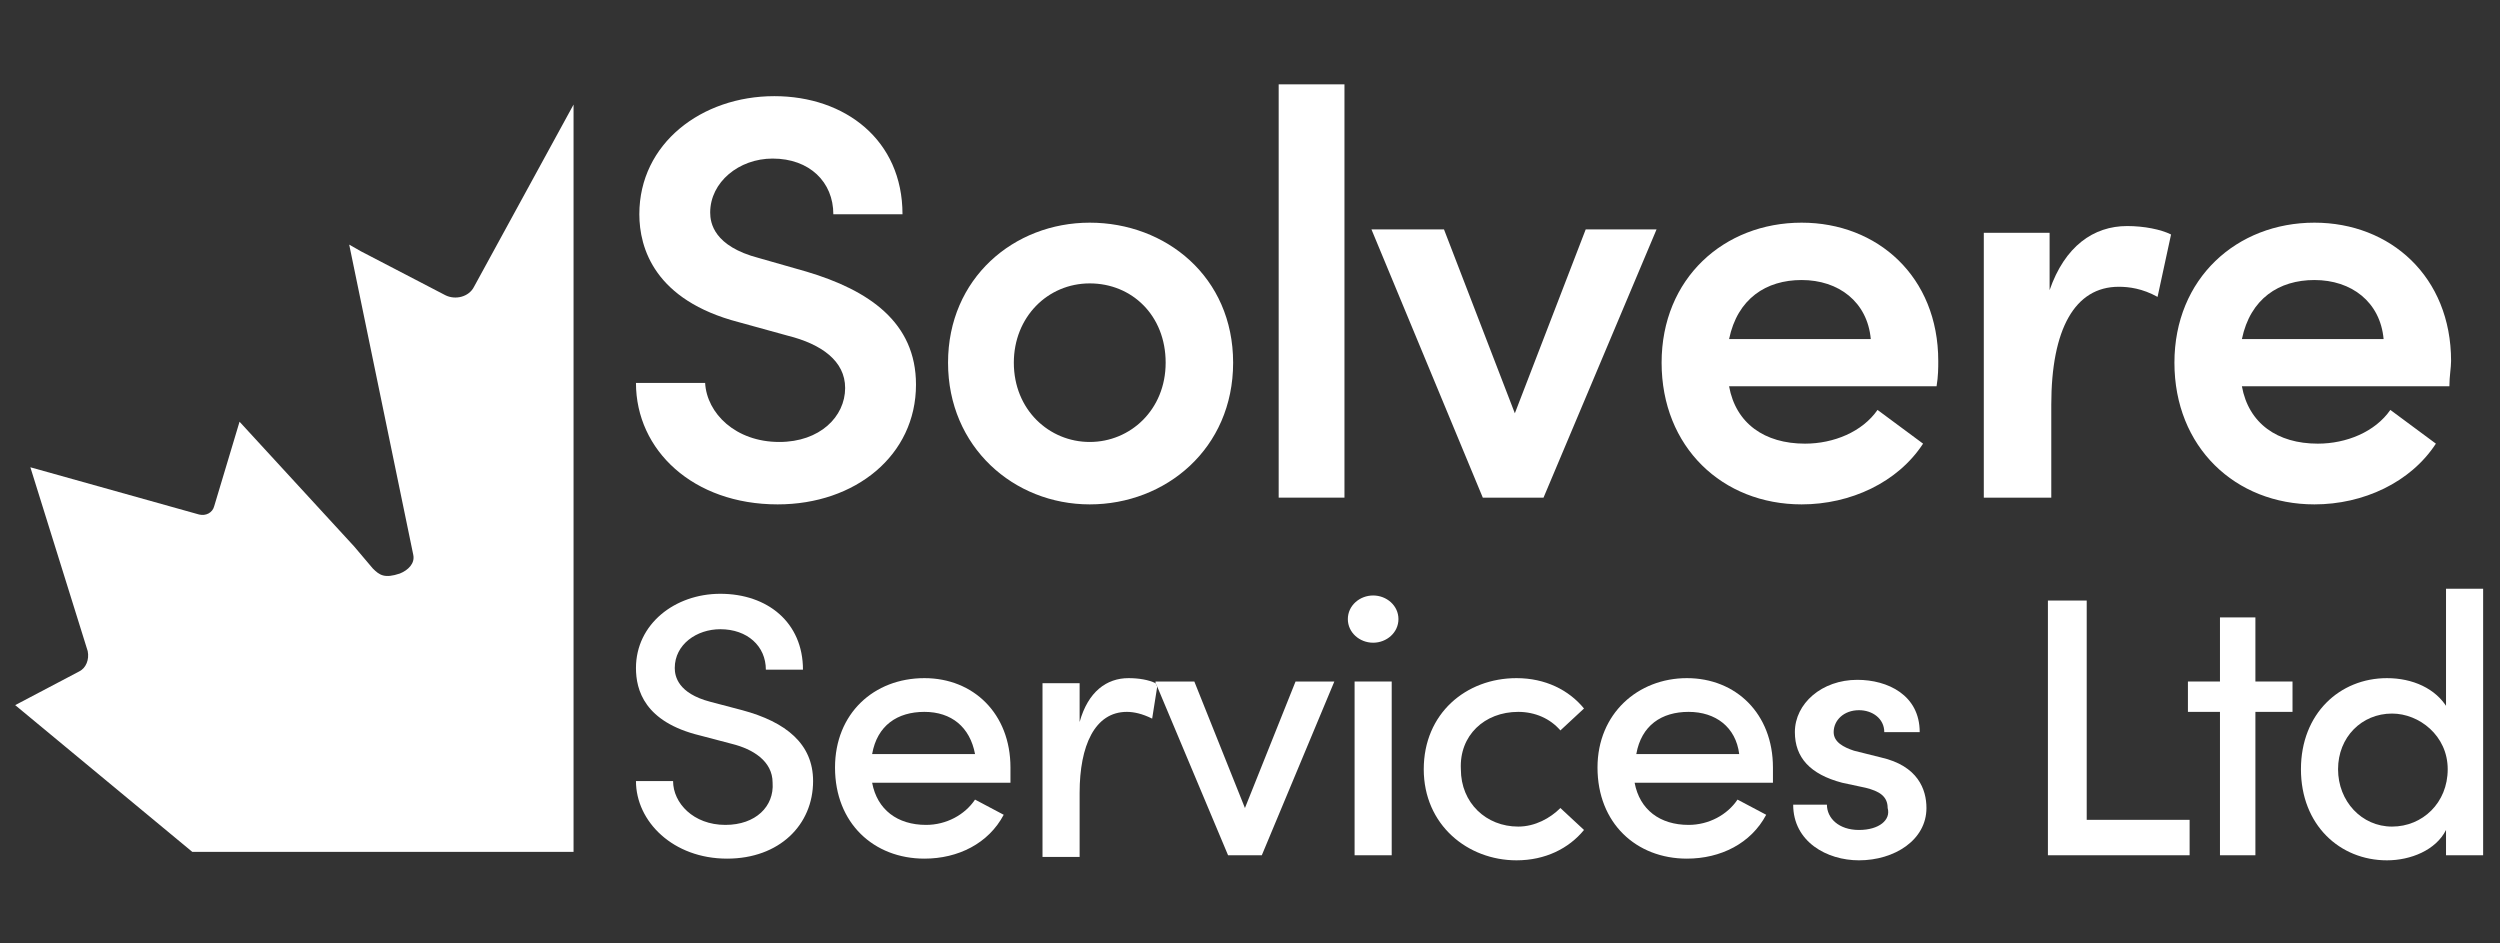 <?xml version="1.0" encoding="UTF-8"?>
<!-- Generator: Adobe Illustrator 27.4.1, SVG Export Plug-In . SVG Version: 6.00 Build 0)  -->
<svg xmlns="http://www.w3.org/2000/svg" xmlns:xlink="http://www.w3.org/1999/xlink" version="1.1" id="Group_571" x="0px" y="0px" viewBox="0 0 148.2 55.9" style="enable-background:new 0 0 148.2 55.9;" xml:space="preserve">
<rect x="0" y="0" width="148.2" height="55.9" fill="#333333" stroke="none"/>
<style type="text/css">
	.st0{fill:none;}
	.st1{fill:#FFFFFF;}
</style>
<g>
	<path class="st0" d="M141.8,42.2c-1.8,0-3.2,1.4-3.2,3.3c0,1.9,1.4,3.4,3.2,3.4c1.7,0,3.3-1.3,3.3-3.4S143.4,42.2,141.8,42.2z"></path>
	<path class="st0" d="M64.6,16.9c-2.4,0-4.5,1.9-4.5,4.7c0,2.8,2,4.7,4.5,4.7s4.5-1.9,4.5-4.7C69.1,18.8,67,16.9,64.6,16.9z"></path>
	<path class="st0" d="M137.2,16.7c-2.1,0-3.8,1.1-4.3,3.5h8.5C141.1,18,139.4,16.7,137.2,16.7z"></path>
	<path class="st0" d="M106.8,16.7c-2.1,0-3.8,1.1-4.3,3.5h8.5C110.8,18,109.1,16.7,106.8,16.7z"></path>
	<path class="st0" d="M51.7,44.7h6.1c-0.2-1.6-1.4-2.5-3-2.5C53.2,42.2,52,43,51.7,44.7z"></path>
	<path class="st0" d="M100.1,42.2c-1.6,0-2.8,0.8-3.1,2.5h6.1C102.8,43.1,101.6,42.2,100.1,42.2z"></path>
	<path class="st1" d="M46.2,26.2c-2.6,0-4.3-1.7-4.4-3.5h-4.1c0,4,3.4,7.2,8.4,7.2c4.6,0,8.2-2.9,8.2-7.1c0-3.7-2.8-5.6-6.5-6.7   L45,15.3c-2.7-0.7-2.9-2.1-2.9-2.7c0-1.8,1.7-3.2,3.7-3.2c2.2,0,3.6,1.4,3.6,3.3h4.1c0-4.4-3.4-7-7.6-7c-4.3,0-8,2.8-8,7   c0,2,0.9,5.1,5.9,6.4l2.9,0.8c2,0.5,3.4,1.5,3.4,3.1C50.1,24.7,48.6,26.2,46.2,26.2z"></path>
	<path class="st1" d="M64.6,13.2c-4.5,0-8.4,3.3-8.4,8.3s3.9,8.4,8.4,8.4s8.5-3.3,8.5-8.4S69.1,13.2,64.6,13.2z M64.6,26.2   c-2.4,0-4.5-1.9-4.5-4.7c0-2.7,2-4.7,4.5-4.7s4.5,1.9,4.5,4.7C69.1,24.3,67,26.2,64.6,26.2z"></path>
	<rect x="75.8" y="5" class="st1" width="3.9" height="24.5"></rect>
	<polygon class="st1" points="89.8,24.5 85.6,13.6 81.3,13.6 87.9,29.5 91.5,29.5 98.2,13.6 94,13.6  "></polygon>
	<path class="st1" d="M114.9,21.4c0-5-3.6-8.2-8.1-8.2c-4.6,0-8.3,3.3-8.3,8.3c0,5,3.6,8.4,8.3,8.4c2.9,0,5.7-1.3,7.2-3.6l-2.7-2   c-0.9,1.3-2.6,2-4.3,2c-2.4,0-4.1-1.2-4.5-3.4h12.3C114.9,22.3,114.9,21.8,114.9,21.4z M102.5,20.1c0.5-2.4,2.2-3.5,4.3-3.5   c2.2,0,3.9,1.3,4.1,3.5H102.5z"></path>
	<path class="st1" d="M117.6,13.6v15.9h4v-5.5c0-4.5,1.4-7,4-7c0.6,0,1.4,0.1,2.3,0.6l0.8-3.7c-0.6-0.3-1.6-0.5-2.6-0.5   c-2,0-3.7,1.2-4.6,3.8v-3.4H117.6z"></path>
	<path class="st1" d="M145.3,21.4c0-5-3.6-8.2-8.1-8.2c-4.6,0-8.3,3.3-8.3,8.3c0,5,3.6,8.4,8.3,8.4c2.9,0,5.7-1.3,7.2-3.6l-2.7-2   c-0.9,1.3-2.6,2-4.3,2c-2.4,0-4.1-1.2-4.5-3.4h12.3C145.2,22.3,145.3,21.8,145.3,21.4z M132.9,20.1c0.5-2.4,2.2-3.5,4.3-3.5   c2.2,0,3.9,1.3,4.1,3.5H132.9z"></path>
	<path class="st1" d="M43,48.9c-1.9,0-3.1-1.3-3.1-2.6h-2.2c0,2.4,2.2,4.6,5.4,4.6c3.1,0,5.1-2,5.1-4.6c0-2.2-1.6-3.5-4.2-4.2   l-1.9-0.5c-1.9-0.5-2.1-1.5-2.1-2c0-1.4,1.3-2.3,2.7-2.3c1.6,0,2.7,1,2.7,2.4h2.2c0-2.8-2.1-4.5-4.9-4.5c-2.7,0-5,1.8-5,4.4   c0,1.3,0.5,3.2,3.8,4l1.9,0.5c1.2,0.3,2.4,1,2.4,2.3C45.9,47.8,44.8,48.9,43,48.9z"></path>
	<path class="st1" d="M49.5,45.5c0,3.3,2.3,5.4,5.3,5.4c2,0,3.8-0.9,4.7-2.6l-1.7-0.9c-0.6,0.9-1.7,1.5-2.9,1.5   c-1.7,0-2.9-0.9-3.2-2.5h8.2c0-0.3,0-0.6,0-0.9c0-3.2-2.2-5.3-5.1-5.3C51.8,40.2,49.5,42.3,49.5,45.5z M57.8,44.7h-6.1   c0.3-1.7,1.5-2.5,3.1-2.5C56.4,42.2,57.5,43.1,57.8,44.7z"></path>
	<path class="st1" d="M66.9,40.2c-1.3,0-2.4,0.8-2.9,2.6v-2.3h-2.2v10.3H64V47c0-2.8,0.9-4.8,2.8-4.8c0.4,0,0.9,0.1,1.5,0.4l0.3-1.9   l-0.1-0.2C68.1,40.3,67.5,40.2,66.9,40.2z"></path>
	<polygon class="st1" points="70.8,40.4 68.5,40.4 68.5,40.5 68.6,40.7 72.8,50.7 74.8,50.7 79.1,40.4 76.8,40.4 73.8,47.9  "></polygon>
	<path class="st1" d="M79.9,36.7c0,0.8,0.7,1.4,1.5,1.4c0.8,0,1.5-0.6,1.5-1.4c0-0.8-0.7-1.4-1.5-1.4C80.6,35.3,79.9,35.9,79.9,36.7   z"></path>
	<rect x="80.3" y="40.4" class="st1" width="2.2" height="10.3"></rect>
	<path class="st1" d="M90,42.2c1,0,1.9,0.4,2.5,1.1l1.4-1.3c-0.9-1.1-2.3-1.8-4-1.8c-3,0-5.5,2.1-5.5,5.4c0,3.3,2.6,5.4,5.5,5.4   c1.7,0,3.1-0.7,4-1.8l-1.4-1.3C91.9,48.5,91,49,90,49c-1.9,0-3.4-1.4-3.4-3.4C86.5,43.6,88,42.2,90,42.2z"></path>
	<path class="st1" d="M94.7,45.5c0,3.3,2.3,5.4,5.3,5.4c2,0,3.8-0.9,4.7-2.6l-1.7-0.9c-0.6,0.9-1.7,1.5-2.9,1.5   c-1.7,0-2.9-0.9-3.2-2.5h8.2c0-0.3,0-0.6,0-0.9c0-3.2-2.2-5.3-5.1-5.3S94.7,42.3,94.7,45.5z M100.1,42.2c1.6,0,2.8,0.9,3,2.5H97   C97.3,43,98.5,42.2,100.1,42.2z"></path>
	<path class="st1" d="M110.2,49.2c-1.2,0-1.9-0.7-1.9-1.5h-2c0,2.2,2,3.3,3.9,3.3c2.1,0,4-1.2,4-3.1c0-1.1-0.5-2.5-2.7-3l-1.6-0.4   c-0.6-0.2-1.2-0.5-1.2-1.1c0-0.7,0.6-1.3,1.5-1.3c0.8,0,1.5,0.5,1.5,1.3h2.1c0-2.2-1.9-3.1-3.7-3.1c-2.1,0-3.7,1.4-3.7,3.1   c0,1.5,0.9,2.5,2.8,3l1.4,0.3c0.8,0.2,1.3,0.5,1.3,1.2C112.1,48.6,111.4,49.2,110.2,49.2z"></path>
	<polygon class="st1" points="123.7,35.6 121.4,35.6 121.4,50.7 129.8,50.7 129.8,48.6 123.7,48.6  "></polygon>
	<polygon class="st1" points="133.7,50.7 133.7,42.2 135.9,42.2 135.9,40.4 133.7,40.4 133.7,36.6 131.6,36.6 131.6,40.4    129.7,40.4 129.7,42.2 131.6,42.2 131.6,50.7  "></polygon>
	<path class="st1" d="M145.1,42c-0.7-1.2-2.1-1.8-3.6-1.8c-2.8,0-5.1,2.1-5.1,5.4c0,3.3,2.3,5.4,5.1,5.4c1.4,0,2.9-0.6,3.5-1.8v1.5   h2.2V34.9h-2.2V42z M141.8,49c-1.8,0-3.2-1.5-3.2-3.4c0-1.9,1.4-3.3,3.2-3.3c1.6,0,3.3,1.3,3.3,3.3S143.6,49,141.8,49z"></path>
	<path class="st1" d="M34,6.2L28.1,17c-0.3,0.6-1.1,0.8-1.7,0.5l-5-2.6l0,0l-0.7-0.4l0,0l0,0l3.8,18.4c0.1,0.5-0.3,0.9-0.8,1.1   c-0.9,0.3-1.2,0.1-1.6-0.3l0,0l0,0l-1.1-1.3l0,0L14.2,25l-1.5,5c-0.1,0.4-0.5,0.6-0.9,0.5l-10-2.8l3.4,10.9c0.1,0.5-0.1,1-0.5,1.2   l-3.8,2l10.5,8.7h16.7l0,0h5.2l0,0H34V6.2z"></path>
</g>
</svg>
